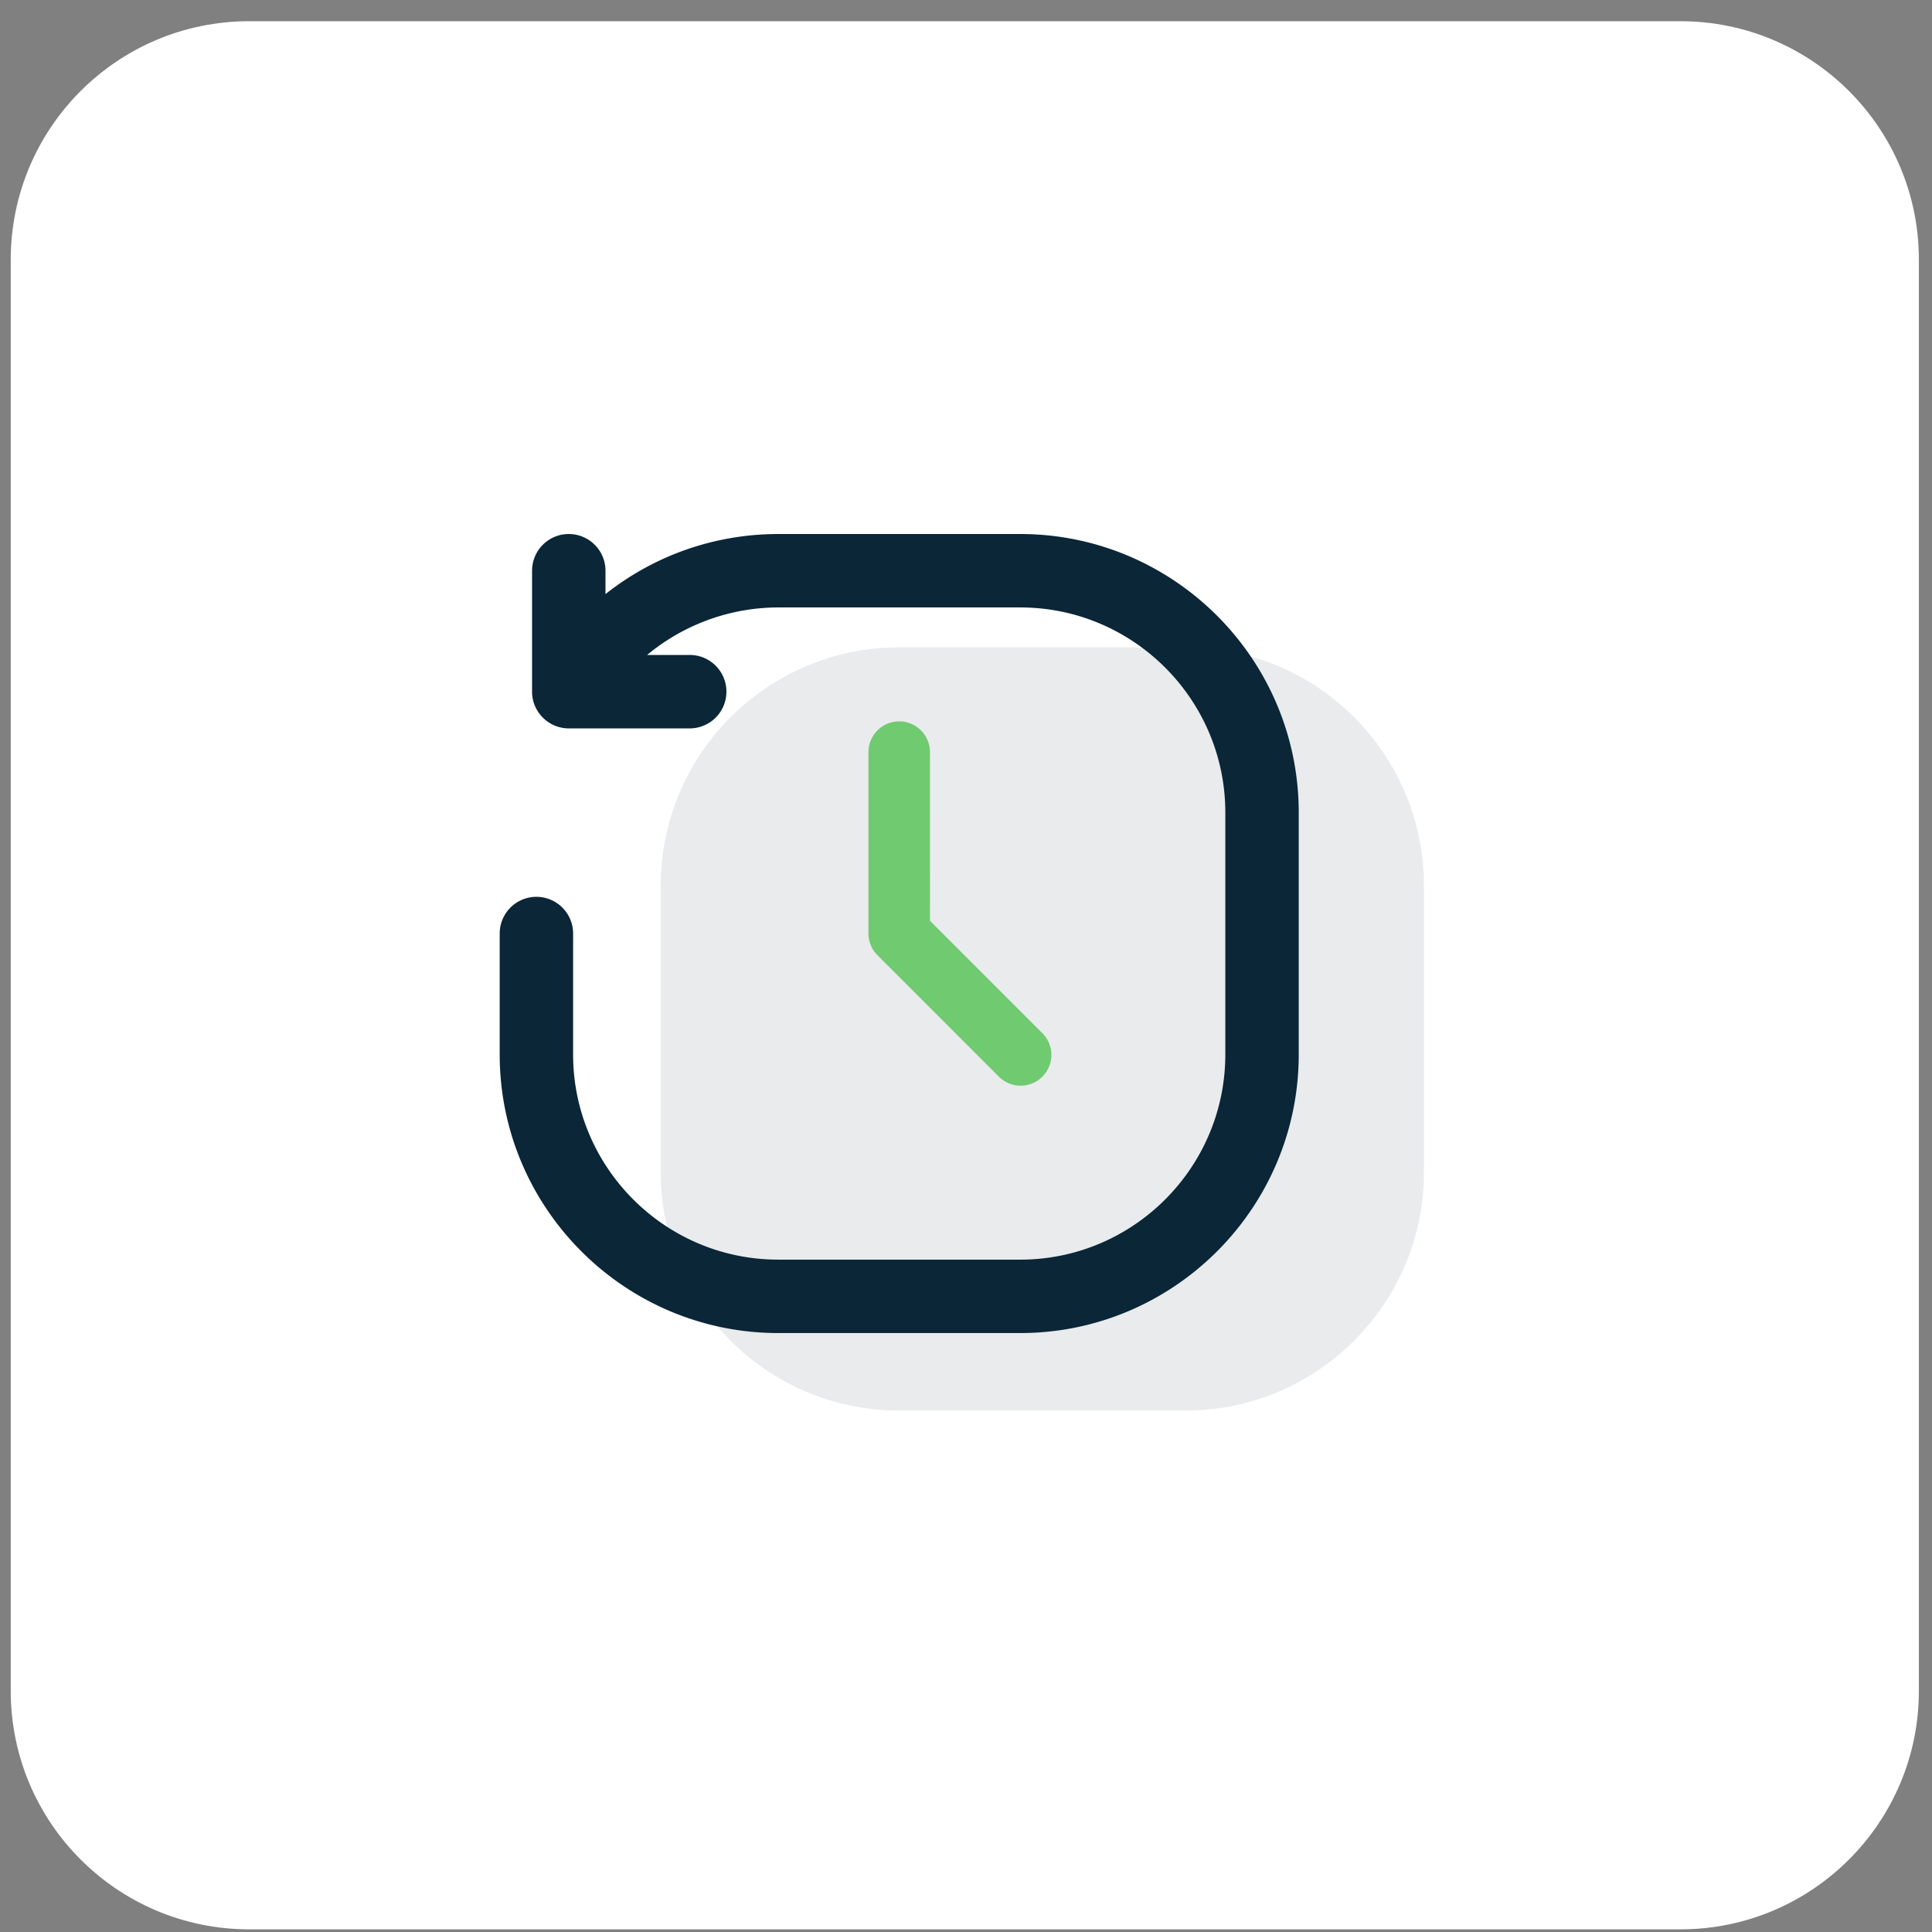<svg xmlns="http://www.w3.org/2000/svg" width="81" height="81" viewBox="0 0 81 81"><rect x="0" y="0" width="81" height="81" fill="#808080" stroke="none"/><g><g><g><path fill="#fff" d="M10.45.889h60c5.523 0 10 4.477 10 10v60c0 5.523-4.477 10-10 10h-60c-5.523 0-10-4.477-10-10v-60c0-5.523 4.477-10 10-10z"/></g><g><g opacity=".09"><path fill="#0a2637" d="M37.7 59.139c-5.523 0-10-4.477-10-10v-12c0-5.523 4.477-10 10-10h12c5.523 0 10 4.477 10 10v12c0 5.523-4.477 10-10 10z"/></g><g><path fill="#70ca70" d="M42.77 22.639c6.303 0 11.43 5.127 11.43 11.43v10.14c0 6.302-5.127 11.43-11.43 11.43H32.63c-6.303 0-11.43-5.128-11.43-11.43v-5.07a1.289 1.289 0 1 1 2.578 0v5.07c0 4.88 3.971 8.852 8.852 8.852h10.14c4.881 0 8.852-3.971 8.852-8.852v-10.14c0-4.881-3.97-8.852-8.852-8.852H32.63c-2.318 0-4.52.919-6.152 2.492h2.438a1.289 1.289 0 1 1 0 2.578h-5.07c-.707 0-1.29-.577-1.29-1.289v-5.07a1.289 1.289 0 1 1 2.579 0v1.513a11.39 11.39 0 0 1 7.495-2.802h10.14zm-3.78 15.966l4.692 4.693a1.289 1.289 0 1 1-1.823 1.822l-5.07-5.07a1.289 1.289 0 0 1-.378-.911v-7.606a1.289 1.289 0 1 1 2.578 0z"/></g><g><path fill="#0a2637" d="M42.77 22.639H32.63c-2.7 0-5.364.949-7.495 2.802v-1.513a1.289 1.289 0 1 0-2.578 0v5.07c0 .712.582 1.29 1.289 1.29h5.07a1.289 1.289 0 1 0 0-2.579h-2.438a8.882 8.882 0 0 1 6.152-2.492h10.14c4.881 0 8.852 3.97 8.852 8.851v10.14c0 4.882-3.97 8.853-8.851 8.853H32.63c-4.88 0-8.852-3.971-8.852-8.852v-5.07a1.289 1.289 0 1 0-2.578 0v5.07c0 6.302 5.127 11.43 11.43 11.43h10.14c6.303 0 11.43-5.128 11.43-11.43v-10.14c0-6.303-5.127-11.43-11.43-11.43z"/><path fill="none" stroke="#0a2637" stroke-miterlimit="20" stroke-width=".5" d="M42.77 22.639v0H32.63c-2.7 0-5.364.949-7.495 2.802v-1.513a1.289 1.289 0 1 0-2.578 0v5.07c0 .712.582 1.29 1.289 1.29h5.07a1.289 1.289 0 1 0 0-2.579h-2.438a8.882 8.882 0 0 1 6.152-2.492h10.14c4.881 0 8.852 3.97 8.852 8.851v10.14c0 4.882-3.97 8.853-8.851 8.853H32.63c-4.88 0-8.852-3.971-8.852-8.852v-5.07a1.289 1.289 0 1 0-2.578 0v5.07c0 6.302 5.127 11.43 11.43 11.43h10.14c6.303 0 11.43-5.128 11.43-11.43v-10.14c0-6.303-5.127-11.43-11.43-11.43z"/></g></g></g></g></svg>